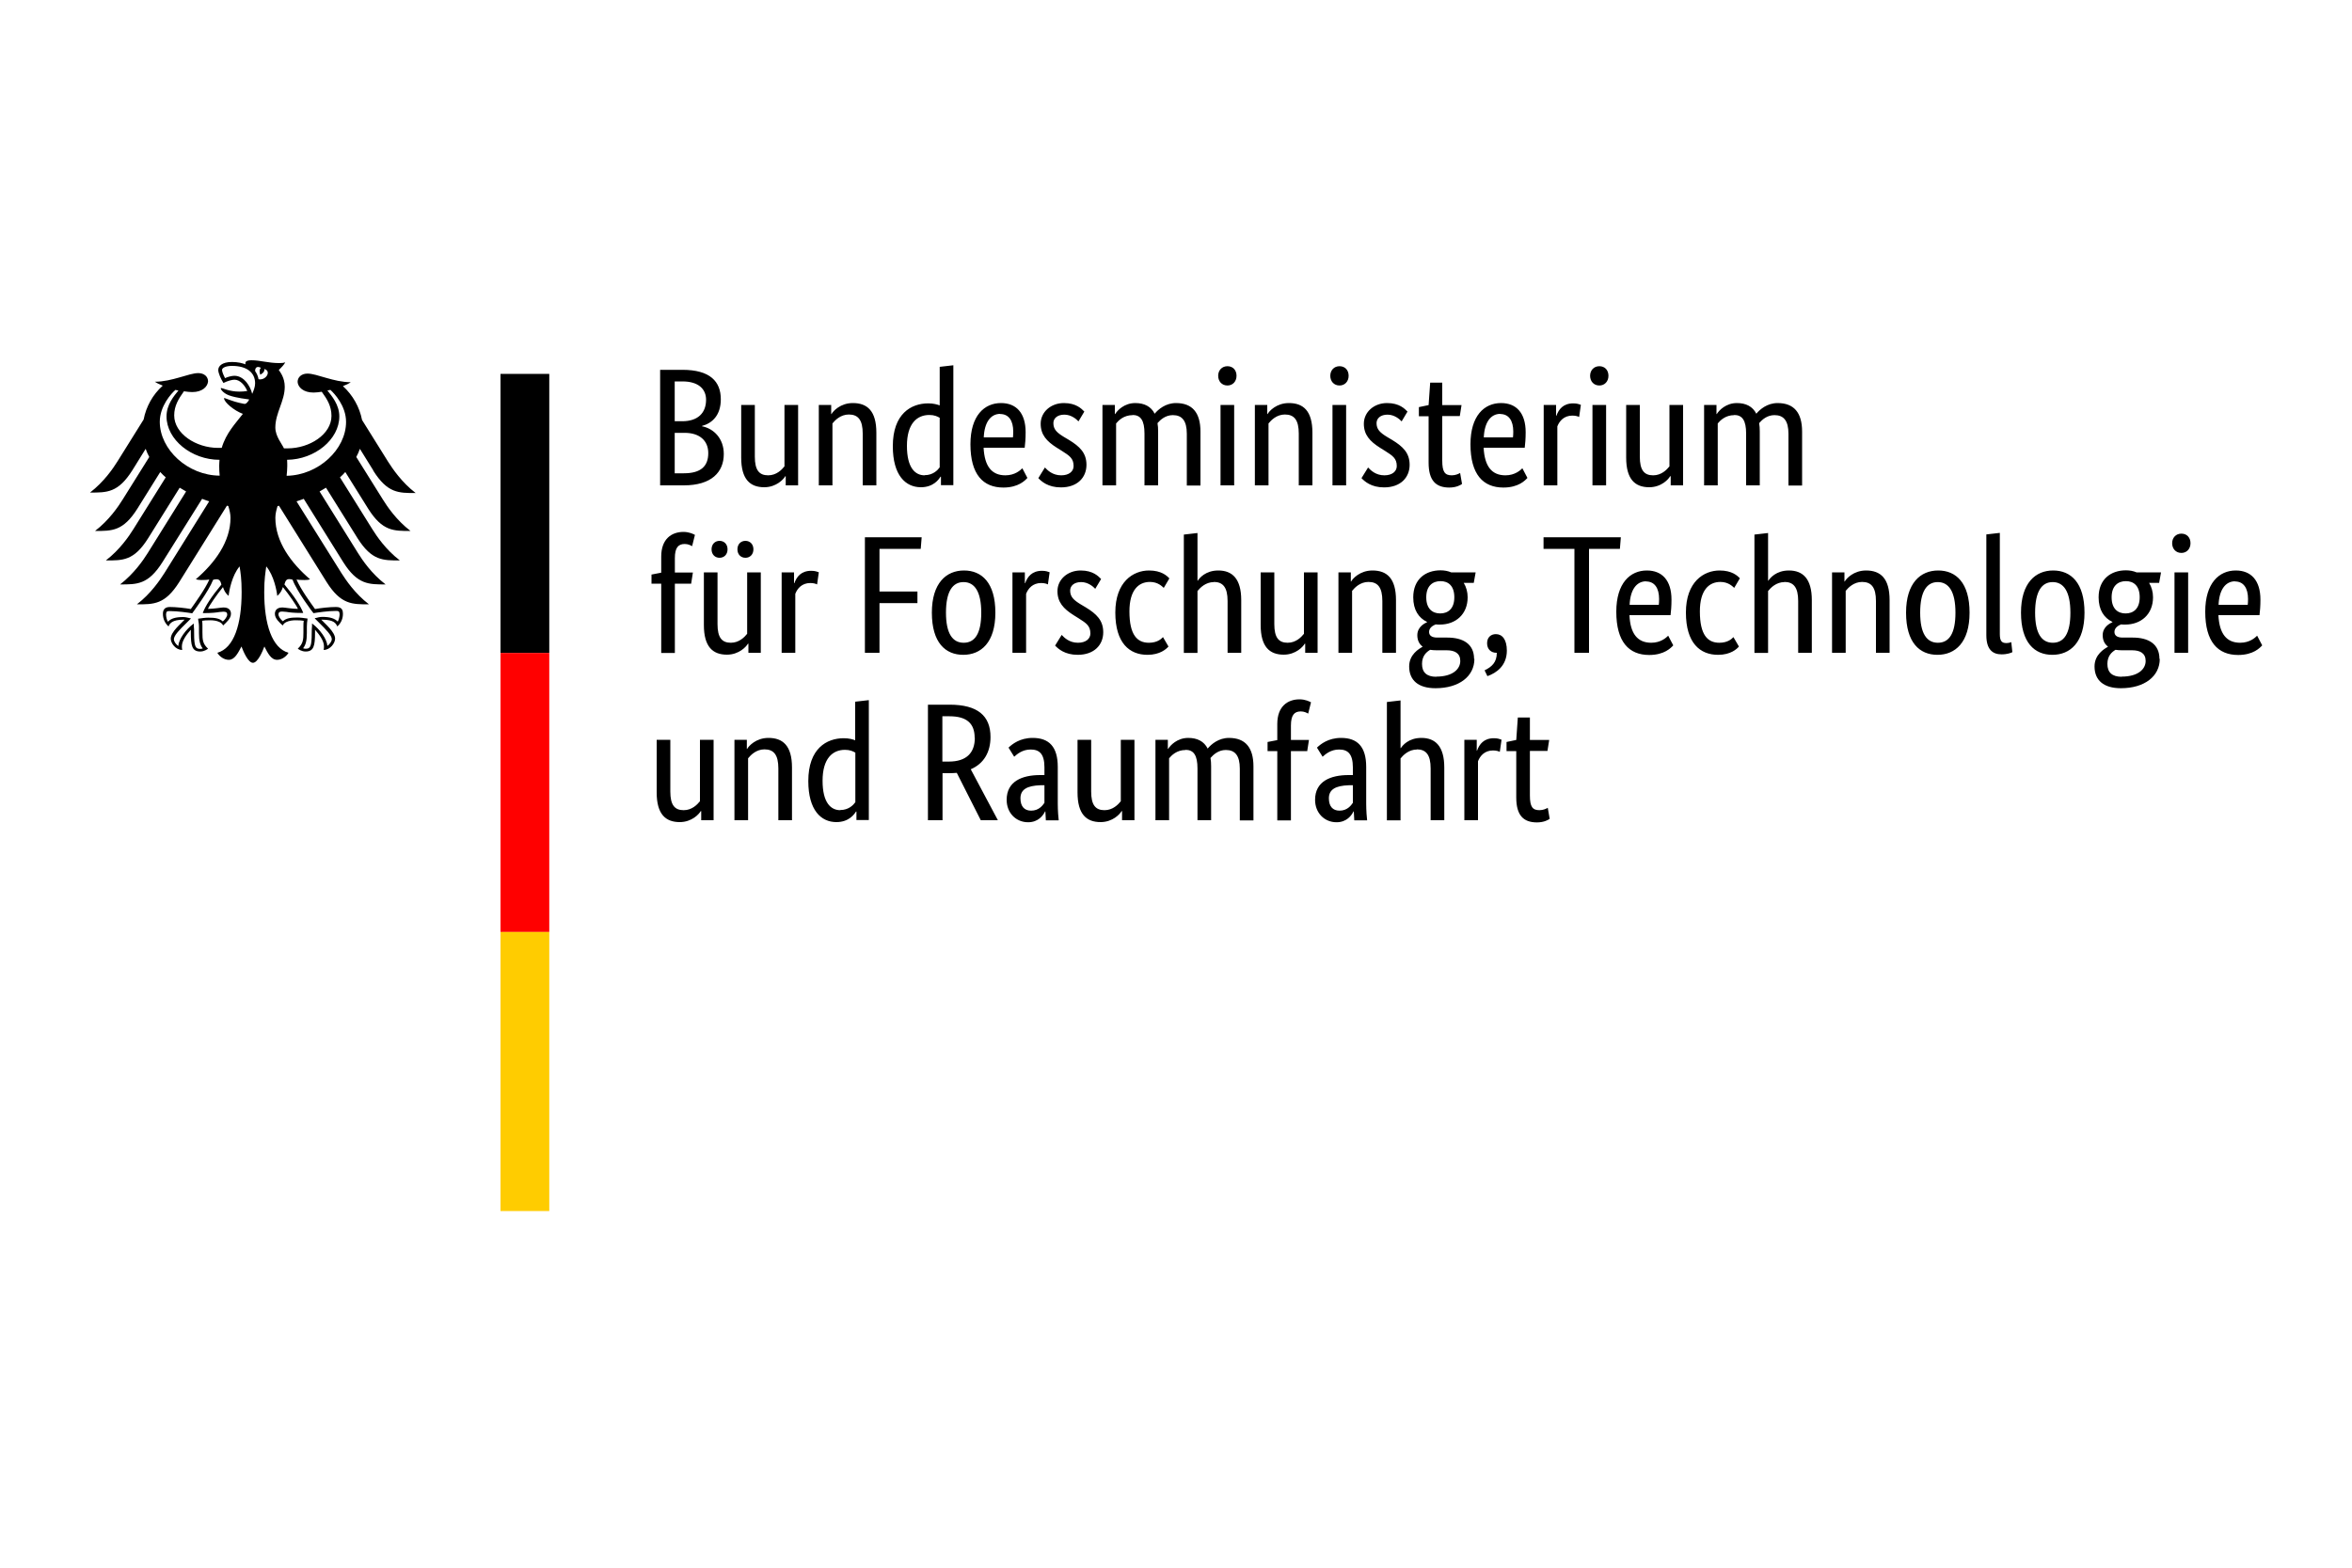 <?xml version="1.0" encoding="UTF-8"?>
<svg id="Ebene_1" xmlns="http://www.w3.org/2000/svg" version="1.1" viewBox="0 0 150 100">
  <!-- Generator: Adobe Illustrator 29.2.1, SVG Export Plug-In . SVG Version: 2.1.0 Build 116)  -->
  <defs>
    <style>
      .st0 {
        fill: #fc0;
      }

      .st1 {
        fill: red;
      }
    </style>
  </defs>
  <path d="M18.28,30.34c.02-.2.04-.4.04-.61,0-.11,0-.25-.01-.4,1.77-.02,3.33-1.3,3.33-2.77,0-.75-.49-1.31-.76-1.65.06-.01.12-.03.19-.04.26.23,1,1.03,1,2.04,0,1.76-1.76,3.4-3.78,3.44M16.49,24.2c-.03-.2-.11-.37-.22-.53,0-.18.08-.35.37-.21-.16.16-.04.44-.04.44,0,0,.32-.15.25-.36.48.11.13.75-.37.65M16.08,25.11c-.06-.26-.2-.53-.37-.74-.16-.19-.42-.4-.76-.4-.16,0-.43.07-.6.15-.06-.12-.19-.39-.19-.52s.22-.26.64-.26c.92,0,1.47.41,1.47,1.11,0,.24-.1.47-.18.66M18.44,36.94c.11,0,.16.02.22.04.26.72,1.28,2.08,1.33,2.13h0s.02,0,.02,0c.25-.04.89-.14,1.42-.14h.01c.06,0,.12,0,.17.04.03.03.05.1.05.18,0,.13-.06.36-.12.46-.19-.2-.49-.3-.98-.3-.15,0-.32.04-.41.07h-.04s-.04.02-.04.02l.28.28c.43.43.81.81.81,1.05,0,.15-.15.34-.28.43-.03-.45-.49-1.06-.94-1.4l-.04-.03v.16c-.01.11-.02.27-.02.45,0,.87-.09,1-.39,1-.05,0-.12-.01-.16-.03.17-.21.24-.49.24-.97v-.22s0-.18,0-.18c0-.2.02-.35.04-.46v-.07s-.04,0-.04,0c-.14-.02-.4-.06-.6-.06-.43,0-.72.04-.93.24-.14-.11-.28-.31-.28-.43,0-.18.11-.19.26-.19.07,0,.14.01.24.02.18.03.46.07,1.03.07h.04v-.03c-.16-.41-.55-1.02-1.19-1.79.06-.21.11-.34.31-.34M12.94,39.08v.03s.02,0,.02,0c.57,0,.85-.04,1.03-.07.1-.01.17-.02.24-.02.15,0,.26.01.26.19,0,.12-.14.32-.28.43-.21-.2-.5-.24-.93-.24-.2,0-.46.04-.6.06h-.02s-.02,0-.02,0v.07c.02.12.05.27.05.46v.18s0,.22,0,.22c0,.48.07.76.24.97-.04.02-.11.03-.16.03-.3,0-.39-.13-.39-1,0-.17,0-.34-.02-.45v-.16s-.05.03-.05.03c-.45.34-.91.95-.94,1.4-.13-.09-.28-.28-.28-.43,0-.25.37-.62.81-1.05l.25-.25.03-.03-.08-.02c-.09-.02-.27-.07-.41-.07-.49,0-.79.09-.98.3-.07-.1-.12-.32-.12-.46,0-.09.02-.15.05-.18.04-.04.11-.04.17-.04h.01c.53,0,1.17.1,1.42.14h.02s0,0,0,0c.04-.06,1.06-1.42,1.33-2.13.06-.02.11-.04.22-.04.2,0,.26.14.31.34-.64.77-1.03,1.38-1.18,1.79M10.19,26.91c0-1.01.74-1.82,1-2.04.06.02.12.03.19.04-.28.34-.76.9-.76,1.65,0,1.48,1.59,2.77,3.38,2.77-.01.13-.02.26-.02.4,0,.22.01.42.03.61-2.03-.01-3.82-1.66-3.82-3.44M23.81,30.03c.91,1.44,1.62,1.42,2.7,1.42-.89-.68-1.48-1.56-1.76-2l-1.66-2.66c-.16-.82-.59-1.59-1.22-2.16.21-.08.39-.17.5-.25-1.09,0-2.16-.55-2.76-.55-.38,0-.63.23-.63.53.02.34.37.68,1.01.68.14,0,.33-.02.53-.05.35.48.62.92.62,1.54,0,1.17-1.39,2.07-2.8,2.07-.08,0-.16,0-.23,0-.13-.29-.55-.77-.55-1.33,0-.93.6-1.68.6-2.6,0-.57-.28-.92-.38-1.07.17-.16.36-.36.41-.49-.1.04-.22.05-.39.05-.67,0-1.22-.18-1.76-.18-.31,0-.39.09-.39.18,0,.03,0,.07.01.08-.11-.04-.22-.07-.35-.1-.16-.03-.33-.05-.51-.05-.65,0-.88.27-.88.51,0,.2.16.56.33.83.25-.13.56-.21.7-.21.35,0,.65.33.82.72-.23.03-.28.04-.51.04-.63,0-1.07-.23-1.16-.23,0,0-.02,0-.02.02,0,.09.18.32.53.45.47.17,1.17.24,1.28.26,0,.02-.12.24-.25.28-.03,0-.05,0-.08,0-.49-.1-.62-.14-1.24-.37-.02,0-.03,0-.03.02,0,.24.63.78,1.2.99-.47.61-1.07,1.22-1.35,2.17-.08,0-.16,0-.23,0-1.41,0-2.8-.91-2.8-2.07,0-.62.28-1.06.62-1.54.2.03.39.05.53.05.64,0,.98-.34,1.01-.68,0-.3-.24-.53-.63-.53-.59,0-1.67.55-2.76.55.11.08.29.17.5.25-.64.57-1.06,1.34-1.22,2.16l-1.66,2.66c-.28.45-.87,1.32-1.76,2,1.08,0,1.79.02,2.7-1.42l.85-1.37c.06.18.14.35.23.52l-1.7,2.72c-.28.45-.87,1.32-1.76,2,1.08,0,1.79.02,2.7-1.42l1.46-2.34c.11.12.22.23.35.34l-2.06,3.3c-.28.45-.87,1.32-1.76,2,1.08,0,1.79.03,2.7-1.42l2.01-3.22c.13.08.27.16.41.24l-2.45,3.93c-.28.45-.87,1.31-1.76,2,1.08,0,1.79.02,2.7-1.42l2.53-4.04c.15.06.3.11.45.16l-2.85,4.57c-.28.44-.87,1.32-1.76,2,1.08,0,1.79.02,2.7-1.42l3.04-4.87s.06,0,.09.02c.08.26.14.51.14.75,0,1.53-1,2.88-2.21,3.92.08.03.21.05.34.05.25,0,.41-.01.52-.03-.28.63-.88,1.45-1.18,1.88-.39-.07-.97-.13-1.34-.13s-.44.23-.44.44c0,.36.17.64.36.8.07-.18.22-.43.95-.43.01,0,.04,0,.07,0-.21.24-.88.77-.88,1.21,0,.29.31.72.73.72-.02-.09-.02-.18-.02-.24,0-.35.31-.76.57-1.05,0,.09,0,.08,0,.18,0,.83.07,1.21.6,1.21.26,0,.44-.14.5-.18-.34-.31-.36-.56-.36-1.03,0-.12,0-.24,0-.4,0-.11,0-.25-.02-.35.19-.03.26-.03.41-.03,0,0,.75-.06.93.33.2-.19.5-.45.5-.74,0-.19-.09-.41-.48-.41-.15,0-.6.09-.99.09.1-.23.56-.9.96-1.39.06.19.15.39.36.56.03-.31.21-1.3.7-1.88.06.39.13.79.13,1.64,0,2.06-.49,3.58-1.55,3.87.14.24.43.45.73.45.38,0,.59-.44.81-.85.11.3.42,1.04.73,1.04s.62-.74.73-1.04c.21.41.42.85.81.85.3,0,.59-.21.73-.45-1.05-.29-1.55-1.81-1.55-3.87,0-.85.08-1.25.13-1.64.49.58.67,1.57.7,1.88.21-.17.3-.37.36-.56.4.49.86,1.16.96,1.39-.38,0-.84-.09-.99-.09-.38,0-.48.22-.48.41,0,.29.29.55.5.74.18-.39.93-.33.93-.33.14,0,.22,0,.41.03-.02.1-.02.24-.02.35,0,.16,0,.28,0,.4,0,.46-.02.71-.36,1.03.06.04.24.18.5.18.53,0,.6-.38.6-1.21,0-.1,0-.09,0-.18.26.29.57.7.57,1.05,0,.06,0,.15-.02.24.41,0,.73-.43.73-.72,0-.43-.66-.97-.88-1.21.03,0,.06,0,.07,0,.73,0,.87.24.95.43.19-.16.36-.44.36-.8,0-.21-.04-.44-.44-.44s-.95.06-1.34.13c-.3-.42-.9-1.24-1.18-1.88.11.02.27.03.52.03.12,0,.26-.01.34-.05-1.21-1.04-2.21-2.39-2.21-3.92,0-.24.06-.49.14-.75.03,0,.06-.01.09-.02l3.04,4.87c.91,1.44,1.63,1.42,2.7,1.42-.89-.68-1.48-1.56-1.76-2l-2.86-4.57c.15-.05.31-.1.46-.16l2.52,4.04c.91,1.44,1.63,1.42,2.7,1.42-.9-.69-1.48-1.55-1.76-2l-2.45-3.93c.14-.08.28-.16.41-.24l2.01,3.22c.91,1.44,1.62,1.42,2.7,1.42-.9-.69-1.48-1.55-1.76-2l-2.06-3.3c.12-.11.24-.22.34-.34l1.46,2.34c.91,1.44,1.62,1.42,2.7,1.42-.9-.69-1.48-1.55-1.76-2l-1.7-2.72c.09-.17.17-.34.23-.52,0,0,.85,1.37.85,1.37Z"/>
  <g>
    <path d="M31.92,23.85h3.11v17.8h-3.11v-17.8Z"/>
    <path class="st1" d="M31.92,41.65h3.11v17.8h-3.11v-17.8Z"/>
    <path class="st0" d="M31.92,59.45h3.11v17.8h-3.11v-17.8Z"/>
  </g>
  <g>
    <path d="M45.97,25.47c0-1.14-.69-1.88-2.45-1.88h-1.42v7.37h1.51c1.76,0,2.55-.84,2.55-2,0-.98-.63-1.62-1.39-1.77v-.02c.64-.17,1.2-.67,1.2-1.7ZM45.03,25.5c0,.84-.52,1.37-1.52,1.37h-.48v-2.54h.49c1.04,0,1.51.5,1.51,1.17ZM45.17,28.9c0,.84-.47,1.29-1.56,1.29h-.58v-2.58h.63c.96,0,1.51.5,1.51,1.29ZM50.09,30.38h.02v.58h.79v-5.13h-.87v3.92c-.17.21-.51.57-1.04.57-.58,0-.85-.34-.85-1.19v-3.3h-.87v3.36c0,1.39.57,1.89,1.47,1.89.78,0,1.24-.52,1.34-.7ZM54.13,26.44c.6,0,.89.35.89,1.22v3.3h.87v-3.36c0-1.39-.58-1.89-1.5-1.89-.8,0-1.26.52-1.36.7h-.02v-.58h-.79v5.13h.87v-3.95c.17-.21.52-.57,1.05-.57ZM58.97,30.32c-.6,0-1.13-.47-1.13-1.88s.63-1.97,1.43-1.97c.31,0,.51.09.66.18v3.16c-.12.17-.42.5-.96.5ZM59.99,30.41h.02v.54h.79v-7.65l-.87.1v2.46c-.16-.06-.4-.13-.73-.13-1.09,0-2.26.66-2.26,2.73,0,1.87.82,2.62,1.79,2.62.81,0,1.15-.51,1.25-.67ZM63.79,26.41c.54,0,.83.42.83,1.12,0,.16-.01.3-.02.37h-1.86c.04-.96.44-1.5,1.05-1.5ZM65.52,30.48l-.32-.61c-.12.12-.47.45-1.08.45-.87,0-1.33-.57-1.39-1.76h2.62c.03-.25.06-.56.06-.99,0-1.23-.6-1.86-1.57-1.86-1.07,0-1.95.81-1.95,2.63,0,1.93.81,2.76,2.1,2.76.97,0,1.39-.46,1.53-.61ZM69.15,26.25c-.17-.17-.51-.54-1.3-.54-.83,0-1.48.57-1.48,1.32,0,.7.38,1.12,1.03,1.53l.32.2c.49.31.75.48.75.97,0,.33-.28.59-.79.59-.56,0-.88-.33-1.04-.5l-.42.68c.2.21.62.59,1.44.59,1.05,0,1.63-.63,1.63-1.44,0-.76-.43-1.17-1.12-1.59l-.32-.19c-.46-.28-.67-.49-.67-.88,0-.3.25-.54.7-.54s.78.3.9.43l.37-.62ZM72.22,26.47c.53,0,.77.35.77,1.19v3.3h.87v-3.44c0-.19-.01-.37-.04-.53.19-.22.51-.51.98-.51.58,0,.89.35.89,1.19v3.3h.87v-3.44c0-1.22-.53-1.82-1.56-1.82-.66,0-1.13.4-1.36.68-.23-.46-.66-.68-1.24-.68-.7,0-1.14.47-1.28.7h-.02v-.58h-.79v5.13h.87v-3.95c.15-.18.48-.53,1.06-.53ZM78.28,24.59c.34,0,.58-.26.58-.62s-.23-.61-.58-.61-.59.26-.59.61.23.62.59.62ZM78.71,25.83h-.87v5.13h.87v-5.13ZM81.94,26.44c.6,0,.89.35.89,1.22v3.3h.87v-3.36c0-1.39-.58-1.89-1.5-1.89-.8,0-1.26.52-1.36.7h-.02v-.58h-.79v5.13h.87v-3.95c.17-.21.52-.57,1.05-.57ZM85.43,24.59c.34,0,.58-.26.58-.62s-.23-.61-.58-.61-.59.26-.59.61.23.62.59.62ZM85.85,25.83h-.87v5.13h.87v-5.13ZM89.76,26.25c-.17-.17-.51-.54-1.3-.54-.83,0-1.48.57-1.48,1.32,0,.7.38,1.12,1.03,1.53l.32.2c.49.31.75.48.75.97,0,.33-.28.59-.79.59-.56,0-.88-.33-1.04-.5l-.42.68c.2.21.62.59,1.44.59,1.05,0,1.63-.63,1.63-1.44,0-.76-.43-1.17-1.12-1.59l-.32-.19c-.46-.28-.67-.49-.67-.88,0-.3.25-.54.7-.54s.78.3.9.43l.37-.62ZM93.24,30.86l-.12-.69c-.09.05-.28.15-.53.15-.44,0-.61-.21-.61-.94v-2.84h1.12l.11-.7h-1.23v-1.43h-.77l-.1,1.43-.62.13v.58h.62v2.96c0,1.13.45,1.59,1.32,1.59.46,0,.73-.17.8-.22ZM95.68,26.41c.54,0,.83.42.83,1.12,0,.16-.01.3-.02.37h-1.86c.04-.96.44-1.5,1.05-1.5ZM97.41,30.48l-.32-.61c-.12.12-.47.45-1.08.45-.87,0-1.33-.57-1.39-1.76h2.62c.03-.25.06-.56.06-.99,0-1.23-.6-1.86-1.57-1.86-1.07,0-1.95.81-1.95,2.63,0,1.93.81,2.76,2.1,2.76.97,0,1.39-.46,1.53-.61ZM100.81,25.82c-.09-.03-.22-.09-.47-.09-.65,0-.93.38-1.08.79h-.02v-.69h-.79v5.13h.87v-3.76c.13-.34.42-.69.96-.69.23,0,.38.06.43.09l.11-.77ZM102,24.59c.34,0,.58-.26.58-.62s-.23-.61-.58-.61-.59.26-.59.61.23.62.59.62ZM102.43,25.83h-.87v5.13h.87v-5.13ZM106.53,30.38h.02v.58h.79v-5.13h-.87v3.92c-.17.21-.51.57-1.04.57-.58,0-.85-.34-.85-1.19v-3.3h-.87v3.36c0,1.39.57,1.89,1.47,1.89.78,0,1.24-.52,1.33-.7ZM110.59,26.47c.53,0,.77.35.77,1.19v3.3h.87v-3.44c0-.19-.01-.37-.04-.53.19-.22.51-.51.98-.51.58,0,.89.35.89,1.19v3.3h.87v-3.44c0-1.22-.53-1.82-1.56-1.82-.66,0-1.13.4-1.36.68-.23-.46-.66-.68-1.24-.68-.7,0-1.14.47-1.28.7h-.02v-.58h-.79v5.13h.87v-3.95c.15-.18.48-.53,1.06-.53Z"/>
    <path d="M44.08,37.22l.11-.7h-1.15v-.92c0-.67.22-.9.63-.9.22,0,.38.09.47.14l.18-.72c-.09-.05-.36-.19-.73-.19-.76,0-1.42.45-1.42,1.57v1.03l-.62.12v.58h.62v4.42h.87v-4.42h1.05ZM48.05,35.04c0-.33-.22-.54-.51-.54s-.51.21-.51.54.22.54.51.54.51-.21.51-.54ZM46.4,35.04c0-.33-.22-.54-.51-.54s-.51.21-.51.54.22.54.51.54.51-.21.51-.54ZM47.71,41.06h.02v.58h.79v-5.13h-.87v3.92c-.17.21-.51.57-1.04.57-.58,0-.85-.34-.85-1.19v-3.3h-.87v3.36c0,1.39.57,1.89,1.47,1.89.78,0,1.24-.52,1.34-.7ZM52.21,36.5c-.09-.03-.22-.09-.47-.09-.65,0-.93.38-1.08.79h-.02v-.69h-.79v5.13h.87v-3.76c.13-.34.42-.69.96-.69.23,0,.38.06.43.09l.11-.77ZM56.09,41.64v-3.17h2.42v-.74h-2.42v-2.72h2.63l.06-.74h-3.62v7.37h.93ZM59.43,39.08c0,1.92.87,2.69,2,2.69s2.05-.78,2.05-2.69-.87-2.69-2-2.69-2.05.8-2.05,2.69ZM62.58,39.08c0,1.36-.42,1.92-1.12,1.92s-1.13-.57-1.13-1.92.42-1.95,1.12-1.95,1.13.6,1.13,1.95ZM66.93,36.5c-.09-.03-.22-.09-.47-.09-.65,0-.93.38-1.08.79h-.02v-.69h-.79v5.13h.87v-3.76c.13-.34.42-.69.96-.69.23,0,.38.06.43.09l.11-.77ZM70.22,36.93c-.17-.17-.51-.54-1.3-.54-.83,0-1.48.57-1.48,1.32,0,.7.38,1.12,1.03,1.53l.32.2c.49.31.75.48.75.97,0,.33-.28.59-.79.59-.56,0-.88-.33-1.04-.5l-.42.68c.2.21.62.59,1.44.59,1.05,0,1.63-.63,1.63-1.44,0-.76-.43-1.17-1.12-1.59l-.32-.19c-.46-.28-.67-.49-.67-.88,0-.3.25-.54.7-.54s.78.3.9.43l.37-.62ZM74.58,36.9c-.16-.18-.52-.51-1.3-.51-1.01,0-2.15.72-2.15,2.68s.91,2.7,2.05,2.7c.8,0,1.2-.37,1.34-.53l-.35-.6c-.11.12-.37.36-.9.36-.74,0-1.24-.49-1.24-2,0-1.36.58-1.88,1.31-1.88.51,0,.78.29.88.38l.36-.61ZM77.4,37.12c.6,0,.89.35.89,1.22v3.3h.87v-3.36c0-1.36-.57-1.89-1.46-1.89-.82,0-1.21.49-1.31.65h-.02v-3.04l-.87.1v7.55h.87v-3.95c.17-.21.52-.57,1.05-.57ZM83.22,41.06h.02v.58h.79v-5.13h-.87v3.92c-.17.21-.51.57-1.04.57-.58,0-.85-.34-.85-1.19v-3.3h-.87v3.36c0,1.39.57,1.89,1.47,1.89.78,0,1.24-.52,1.34-.7ZM87.27,37.12c.6,0,.89.35.89,1.22v3.3h.87v-3.36c0-1.39-.58-1.89-1.5-1.89-.8,0-1.26.52-1.36.7h-.02v-.58h-.79v5.13h.87v-3.95c.17-.21.52-.57,1.05-.57ZM92.75,38.1c0,.74-.41,1.03-.9,1.03s-.89-.29-.89-1.03.42-1.03.91-1.03.88.29.88,1.03ZM94.01,42.03c0-.97-.73-1.36-1.7-1.36h-.65c-.37,0-.52-.15-.52-.36,0-.27.25-.41.42-.48.09.01.17.01.27.01,1,0,1.77-.65,1.77-1.74,0-.34-.09-.66-.25-.92h.64l.12-.67h-1.56c-.21-.09-.44-.13-.68-.13-.96,0-1.74.57-1.74,1.72,0,.81.35,1.32.88,1.57v.02c-.13.06-.62.28-.62.83,0,.32.12.56.33.72v.02c-.23.13-.85.49-.85,1.25,0,.89.59,1.39,1.68,1.39,1.52,0,2.48-.77,2.48-1.87ZM91.6,43.17c-.61,0-.91-.28-.91-.82,0-.51.28-.76.52-.9.12.02.26.03.4.03h.65c.52,0,.87.19.87.68,0,.52-.48,1-1.53,1ZM94.86,43.13c.57-.2,1.24-.66,1.24-1.63,0-.7-.29-1.05-.7-1.05-.3,0-.56.19-.56.58s.26.61.59.61h.03c0,.62-.33.9-.78,1.12l.18.37ZM103.36,34.27h-4.92v.74h1.97v6.63h.93v-6.63h1.97l.06-.74ZM104.98,37.09c.54,0,.83.42.83,1.12,0,.16-.01.3-.02.37h-1.86c.04-.96.44-1.5,1.05-1.5ZM106.71,41.16l-.32-.61c-.12.12-.47.45-1.08.45-.87,0-1.34-.57-1.39-1.76h2.62c.03-.25.06-.56.06-.99,0-1.23-.6-1.86-1.57-1.86-1.07,0-1.95.81-1.95,2.63,0,1.93.81,2.76,2.1,2.76.97,0,1.39-.46,1.53-.61ZM110.97,36.9c-.16-.18-.52-.51-1.3-.51-1.01,0-2.15.72-2.15,2.68s.91,2.7,2.05,2.7c.8,0,1.2-.37,1.33-.53l-.35-.6c-.11.12-.37.36-.9.36-.74,0-1.24-.49-1.24-2,0-1.36.58-1.88,1.31-1.88.51,0,.78.29.88.38l.36-.61ZM113.79,37.12c.6,0,.89.35.89,1.22v3.3h.87v-3.36c0-1.36-.57-1.89-1.46-1.89-.82,0-1.21.49-1.31.65h-.02v-3.04l-.87.1v7.55h.87v-3.95c.17-.21.52-.57,1.05-.57ZM118.75,37.12c.6,0,.89.35.89,1.22v3.3h.87v-3.36c0-1.39-.58-1.89-1.5-1.89-.8,0-1.26.52-1.36.7h-.02v-.58h-.79v5.13h.87v-3.95c.17-.21.52-.57,1.05-.57ZM121.56,39.08c0,1.92.87,2.69,2,2.69s2.05-.78,2.05-2.69-.87-2.69-2-2.69-2.05.8-2.05,2.69ZM124.71,39.08c0,1.36-.42,1.92-1.12,1.92s-1.13-.57-1.13-1.92.42-1.95,1.12-1.95,1.13.6,1.13,1.95ZM127.55,33.99l-.87.1v6.43c0,.91.4,1.22.97,1.22.38,0,.61-.1.69-.14l-.07-.64c-.05.02-.16.06-.32.06-.3,0-.41-.15-.41-.58v-6.45ZM128.89,39.08c0,1.92.87,2.69,2,2.69s2.05-.78,2.05-2.69-.87-2.69-2-2.69-2.05.8-2.05,2.69ZM132.04,39.08c0,1.36-.42,1.92-1.12,1.92s-1.13-.57-1.13-1.92.42-1.95,1.12-1.95,1.13.6,1.13,1.95ZM136.46,38.1c0,.74-.41,1.03-.9,1.03s-.89-.29-.89-1.03.42-1.03.91-1.03.88.29.88,1.03ZM137.72,42.03c0-.97-.73-1.36-1.7-1.36h-.65c-.37,0-.52-.15-.52-.36,0-.27.25-.41.42-.48.09.01.17.01.27.01,1,0,1.77-.65,1.77-1.74,0-.34-.09-.66-.25-.92h.64l.12-.67h-1.56c-.21-.09-.44-.13-.68-.13-.96,0-1.74.57-1.74,1.72,0,.81.35,1.32.88,1.57v.02c-.13.06-.62.28-.62.83,0,.32.12.56.33.72v.02c-.23.13-.85.49-.85,1.25,0,.89.59,1.39,1.68,1.39,1.52,0,2.48-.77,2.48-1.87h0ZM135.31,43.17c-.61,0-.91-.28-.91-.82,0-.51.28-.76.52-.9.12.02.26.03.4.03h.65c.52,0,.87.19.87.68,0,.52-.48,1-1.53,1ZM139.12,35.27c.34,0,.58-.26.58-.62s-.23-.61-.58-.61-.59.26-.59.61.23.62.59.62ZM139.55,36.51h-.87v5.13h.87v-5.13ZM142.54,37.09c.54,0,.83.42.83,1.12,0,.16-.01.3-.02.37h-1.86c.04-.96.44-1.5,1.05-1.5ZM144.27,41.16l-.32-.61c-.12.12-.47.45-1.08.45-.87,0-1.33-.57-1.39-1.76h2.62c.03-.25.06-.56.06-.99,0-1.23-.6-1.86-1.57-1.86-1.07,0-1.95.81-1.95,2.63,0,1.93.81,2.76,2.1,2.76.97,0,1.39-.46,1.53-.61Z"/>
    <path d="M44.7,51.74h.02v.58h.79v-5.13h-.87v3.92c-.17.21-.51.57-1.04.57-.58,0-.85-.34-.85-1.19v-3.3h-.87v3.36c0,1.39.57,1.89,1.47,1.89.78,0,1.24-.52,1.34-.7ZM48.75,47.8c.6,0,.89.35.89,1.22v3.3h.87v-3.36c0-1.39-.58-1.89-1.5-1.89-.8,0-1.26.52-1.36.7h-.02v-.58h-.79v5.13h.87v-3.95c.17-.21.52-.57,1.05-.57ZM53.59,51.68c-.6,0-1.13-.47-1.13-1.88s.63-1.97,1.43-1.97c.31,0,.51.09.66.18v3.16c-.12.17-.42.5-.96.5ZM54.6,51.77h.02v.54h.79v-7.65l-.87.1v2.46c-.16-.06-.4-.13-.73-.13-1.09,0-2.26.66-2.26,2.73,0,1.87.82,2.62,1.79,2.62.81,0,1.15-.51,1.25-.67ZM62.17,47.06c0,.96-.53,1.52-1.66,1.52h-.41v-2.89h.45c1.1,0,1.61.45,1.61,1.38ZM60.11,49.32h.41c.17,0,.34-.01.5-.02l1.53,3.02h1.09l-1.73-3.25c.84-.36,1.26-1.1,1.26-2.06,0-1.36-.83-2.06-2.61-2.06h-1.38v7.37h.93v-3ZM66.61,49.44h-.27c-1.16,0-2.14.4-2.14,1.58,0,.83.59,1.43,1.37,1.43.65,0,.96-.44,1.08-.69h.02c.01.26.02.42.03.57h.82c-.02-.14-.06-.63-.06-1.07v-2.34c0-1.29-.56-1.85-1.6-1.85-.82,0-1.31.4-1.54.62l.36.58c.19-.17.53-.46,1.05-.46.56,0,.88.28.88,1.14v.49ZM66.61,50.08v1.13c-.11.16-.35.5-.85.5-.43,0-.68-.27-.68-.79,0-.57.44-.8,1.26-.83h.28ZM71.54,51.74h.02v.58h.79v-5.13h-.87v3.92c-.17.21-.51.57-1.04.57-.58,0-.85-.34-.85-1.19v-3.3h-.87v3.36c0,1.39.57,1.89,1.47,1.89.78,0,1.24-.52,1.34-.7ZM75.6,47.83c.53,0,.77.35.77,1.19v3.3h.87v-3.44c0-.19-.01-.37-.04-.53.19-.22.51-.51.98-.51.58,0,.89.35.89,1.19v3.3h.87v-3.44c0-1.22-.53-1.82-1.56-1.82-.66,0-1.13.4-1.36.68-.23-.46-.66-.68-1.24-.68-.7,0-1.14.47-1.28.7h-.02v-.58h-.79v5.13h.87v-3.95c.15-.18.48-.53,1.06-.53ZM83.37,47.9l.11-.7h-1.15v-.92c0-.67.22-.9.63-.9.22,0,.38.09.47.14l.18-.72c-.09-.05-.36-.19-.73-.19-.76,0-1.42.45-1.42,1.57v1.03l-.62.12v.58h.62v4.42h.87v-4.42h1.05ZM86.28,49.44h-.27c-1.16,0-2.14.4-2.14,1.58,0,.83.59,1.43,1.37,1.43.65,0,.96-.44,1.08-.69h.02c.01.26.02.42.03.57h.82c-.02-.14-.06-.63-.06-1.07v-2.34c0-1.29-.56-1.85-1.6-1.85-.82,0-1.31.4-1.54.62l.36.58c.19-.17.53-.46,1.05-.46.56,0,.88.28.88,1.14v.49ZM86.28,50.08v1.13c-.11.16-.35.5-.85.5-.43,0-.68-.27-.68-.79,0-.57.44-.8,1.26-.83h.28ZM90.35,47.8c.6,0,.89.35.89,1.22v3.3h.87v-3.36c0-1.36-.57-1.89-1.46-1.89-.82,0-1.21.49-1.31.65h-.02v-3.04l-.87.1v7.55h.87v-3.95c.17-.21.52-.57,1.05-.57ZM95.75,47.18c-.09-.03-.22-.09-.47-.09-.65,0-.93.38-1.08.79h-.02v-.69h-.79v5.13h.87v-3.76c.13-.34.42-.69.96-.69.23,0,.38.06.43.09l.11-.77ZM98.83,52.22l-.12-.69c-.09.05-.28.15-.53.15-.44,0-.61-.21-.61-.94v-2.84h1.12l.11-.7h-1.23v-1.43h-.77l-.1,1.43-.62.13v.58h.62v2.96c0,1.13.45,1.59,1.32,1.59.46,0,.73-.17.8-.22Z"/>
  </g>
</svg>